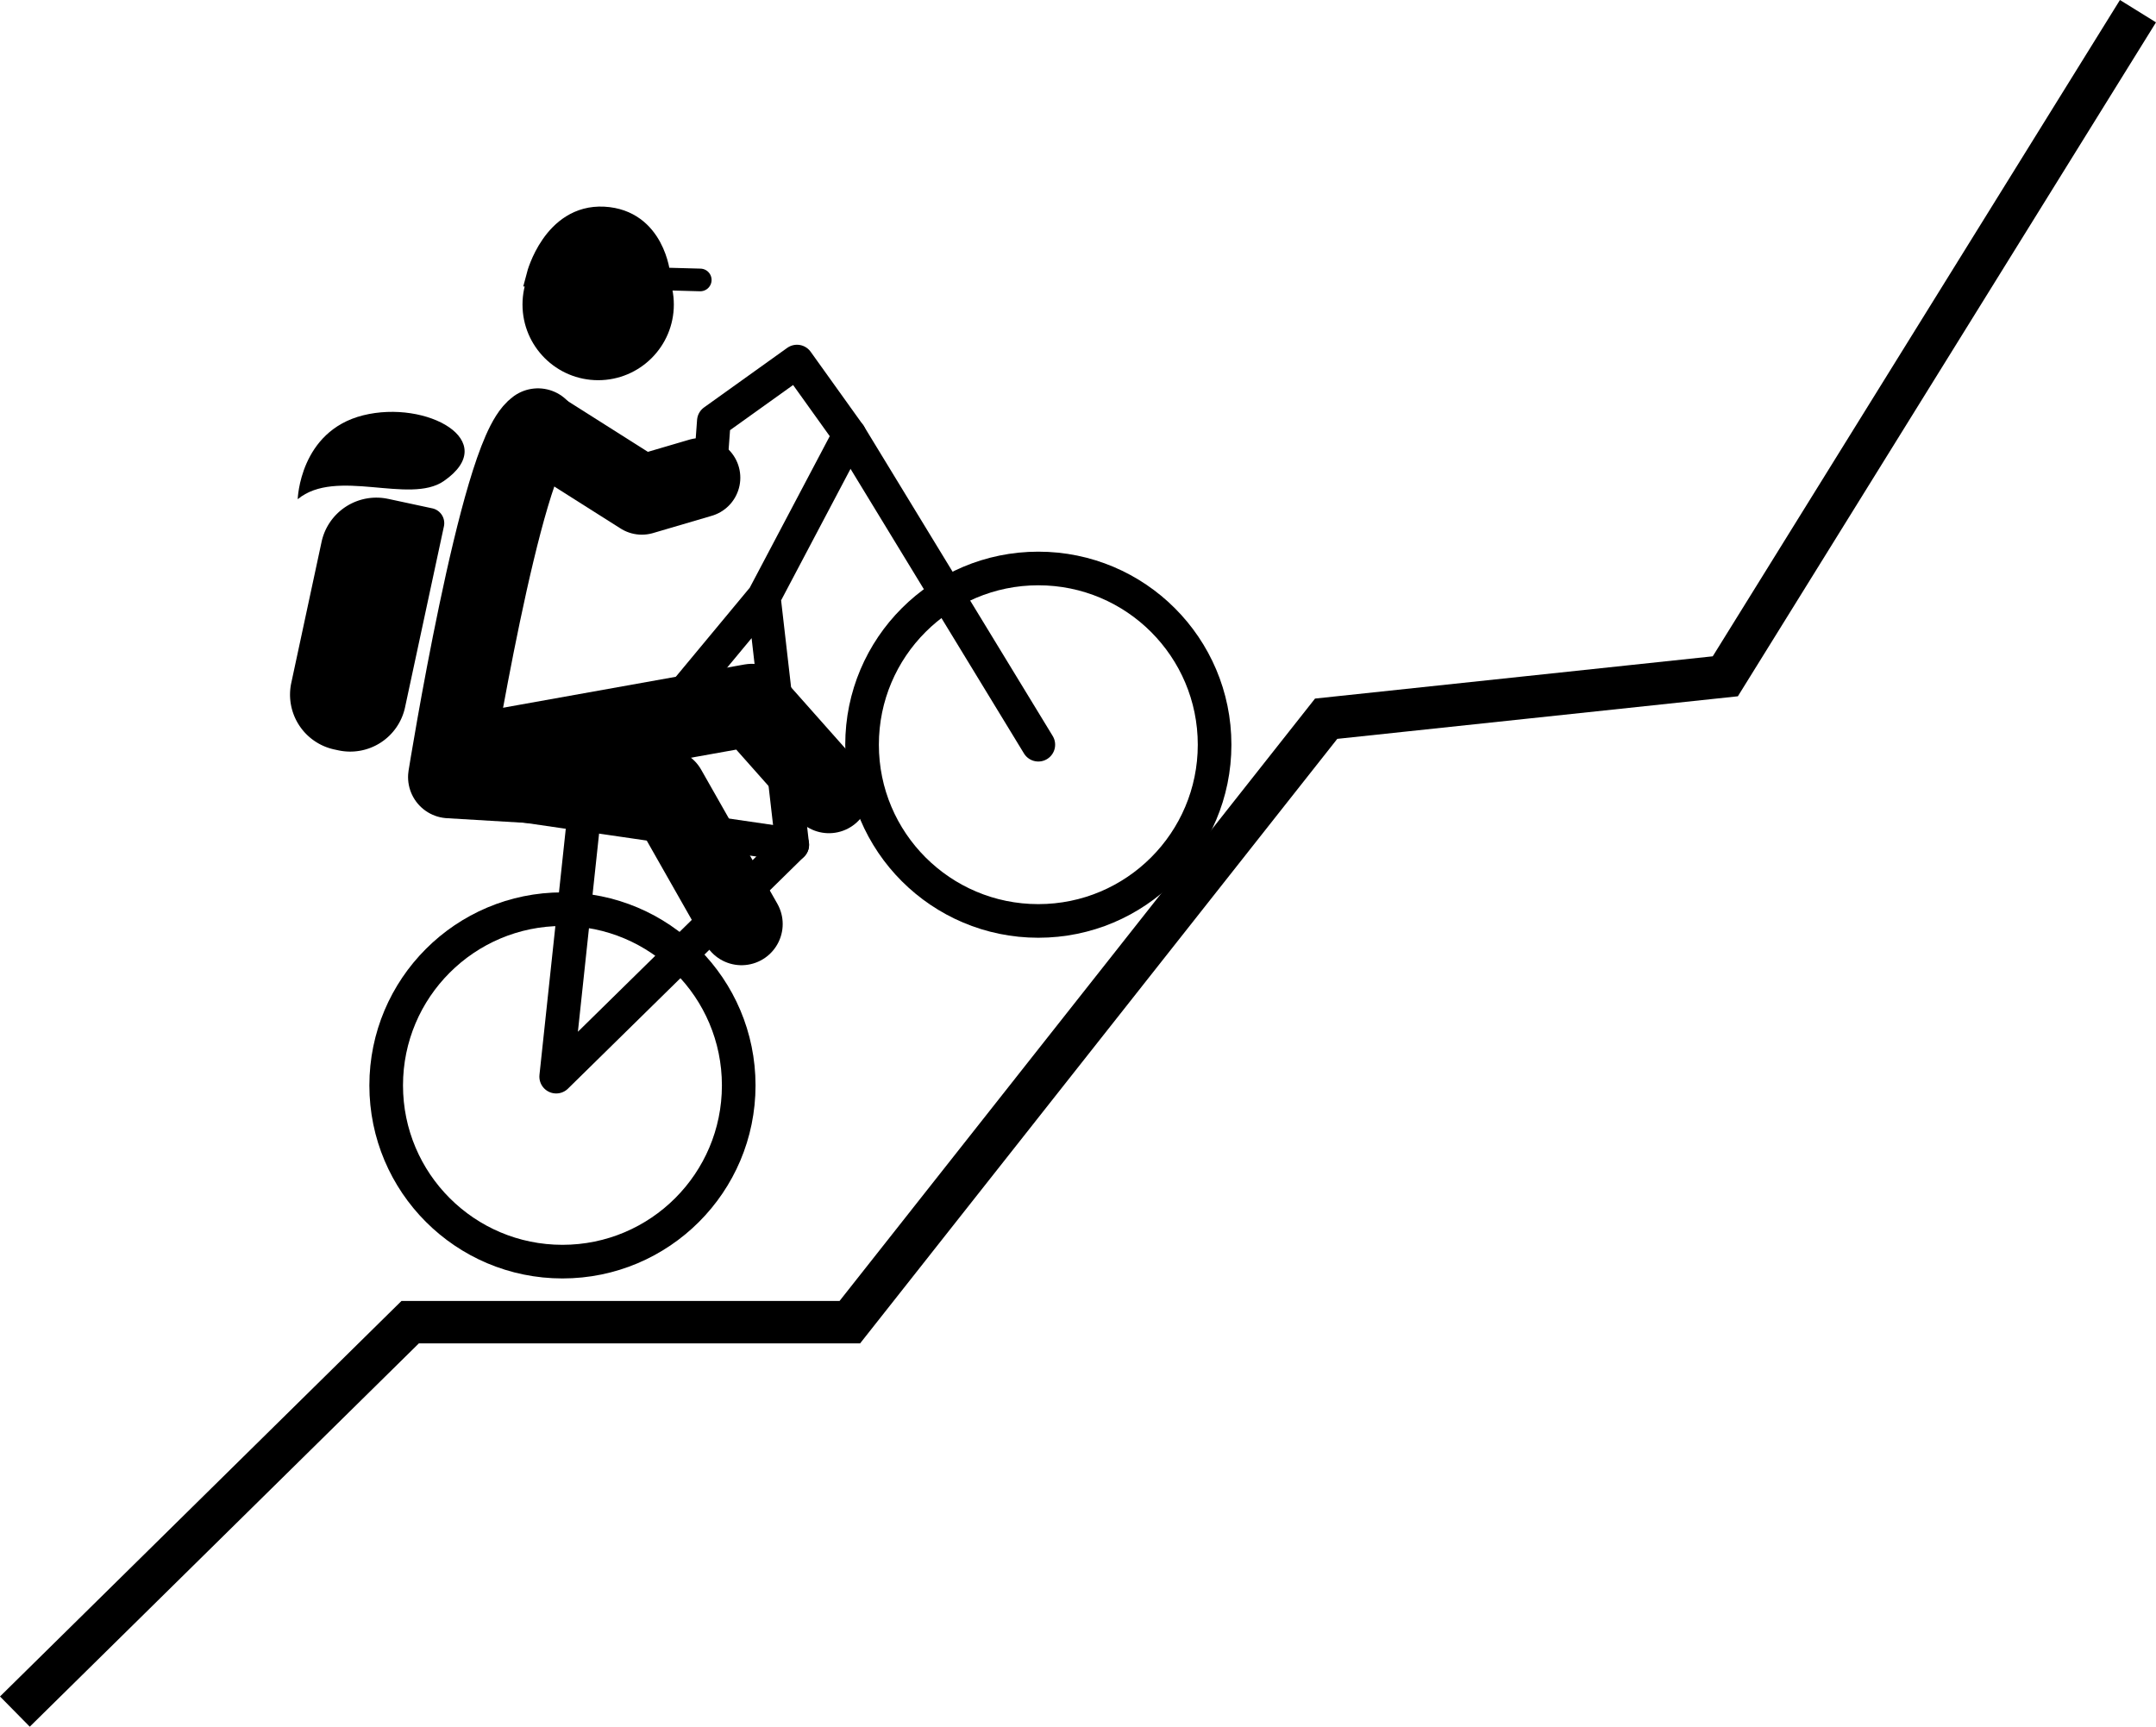<svg xmlns="http://www.w3.org/2000/svg" viewBox="0 0 1118.07 895.63"><defs><style>.a,.b,.c,.d,.f{fill:none;}.a,.b,.c,.d,.e,.f{stroke:#000;}.a,.e,.f{stroke-miterlimit:10;}.a,.b{stroke-width:17.44px;}.b,.c,.d,.e{stroke-linecap:round;}.b,.c,.d{stroke-linejoin:round;}.c{stroke-width:42.71px;}.d{stroke-width:41.17px;}.e{stroke-width:11.75px;}.f{stroke-width:22px;}</style></defs><circle class="a" cx="291.68" cy="563" r="91.41"/><circle class="a" cx="538.46" cy="386.28" r="91.41"/><polyline class="b" points="396.1 309.72 410.85 438.18 288.43 558.46 303.03 421.85 396.1 309.72 440.52 225.55 413.31 187.54 370.19 218.42 367.8 251.03"/><polyline class="b" points="410.85 438.18 233.59 412.36 267.06 388.39"/><line class="b" x1="440.53" y1="225.55" x2="538.46" y2="386.28"/><path class="c" d="M733.32,578l-39.51-69.55-112.06-6.67s26.69-166.48,46-180.29" transform="translate(-348.78 -98.7)"/><polyline class="c" points="247.95 391.11 389.83 365.69 429.88 410.83"/><polyline class="d" points="279.43 222.91 332.85 256.75 363.33 247.79"/><circle cx="310.2" cy="157.97" r="39.24"/><path class="e" d="M711.92,243.91l-84.23-2.29s8.17-31.24,34.19-29.85,28.65,29.56,28.65,29.56" transform="translate(-348.78 -98.7)"/><path class="e" d="M754.36,634" transform="translate(-348.78 -98.7)"/><path class="e" d="M716.28,408.86" transform="translate(-348.78 -98.7)"/><path d="M536.09,356.23h23.38a7.87,7.87,0,0,1,7.87,7.87v96a29.08,29.08,0,0,1-29.08,29.08h-2.17A29.08,29.08,0,0,1,507,460.09V385.32a29.08,29.08,0,0,1,29.08-29.08Z" transform="translate(-248.04 -202.08) rotate(12.12)"/><path d="M578.91,348.24c-17.77,12.28-55.82-7.08-75.74,9.4,0,0,1-35.28,33.91-43.51S609.05,327.41,578.91,348.24Z" transform="translate(-348.78 -98.7)"/><polyline class="f" points="7.72 887.8 212.72 685.8 440.72 685.8 687.72 372.8 894.72 350.8 1108.72 5.8"/></svg>